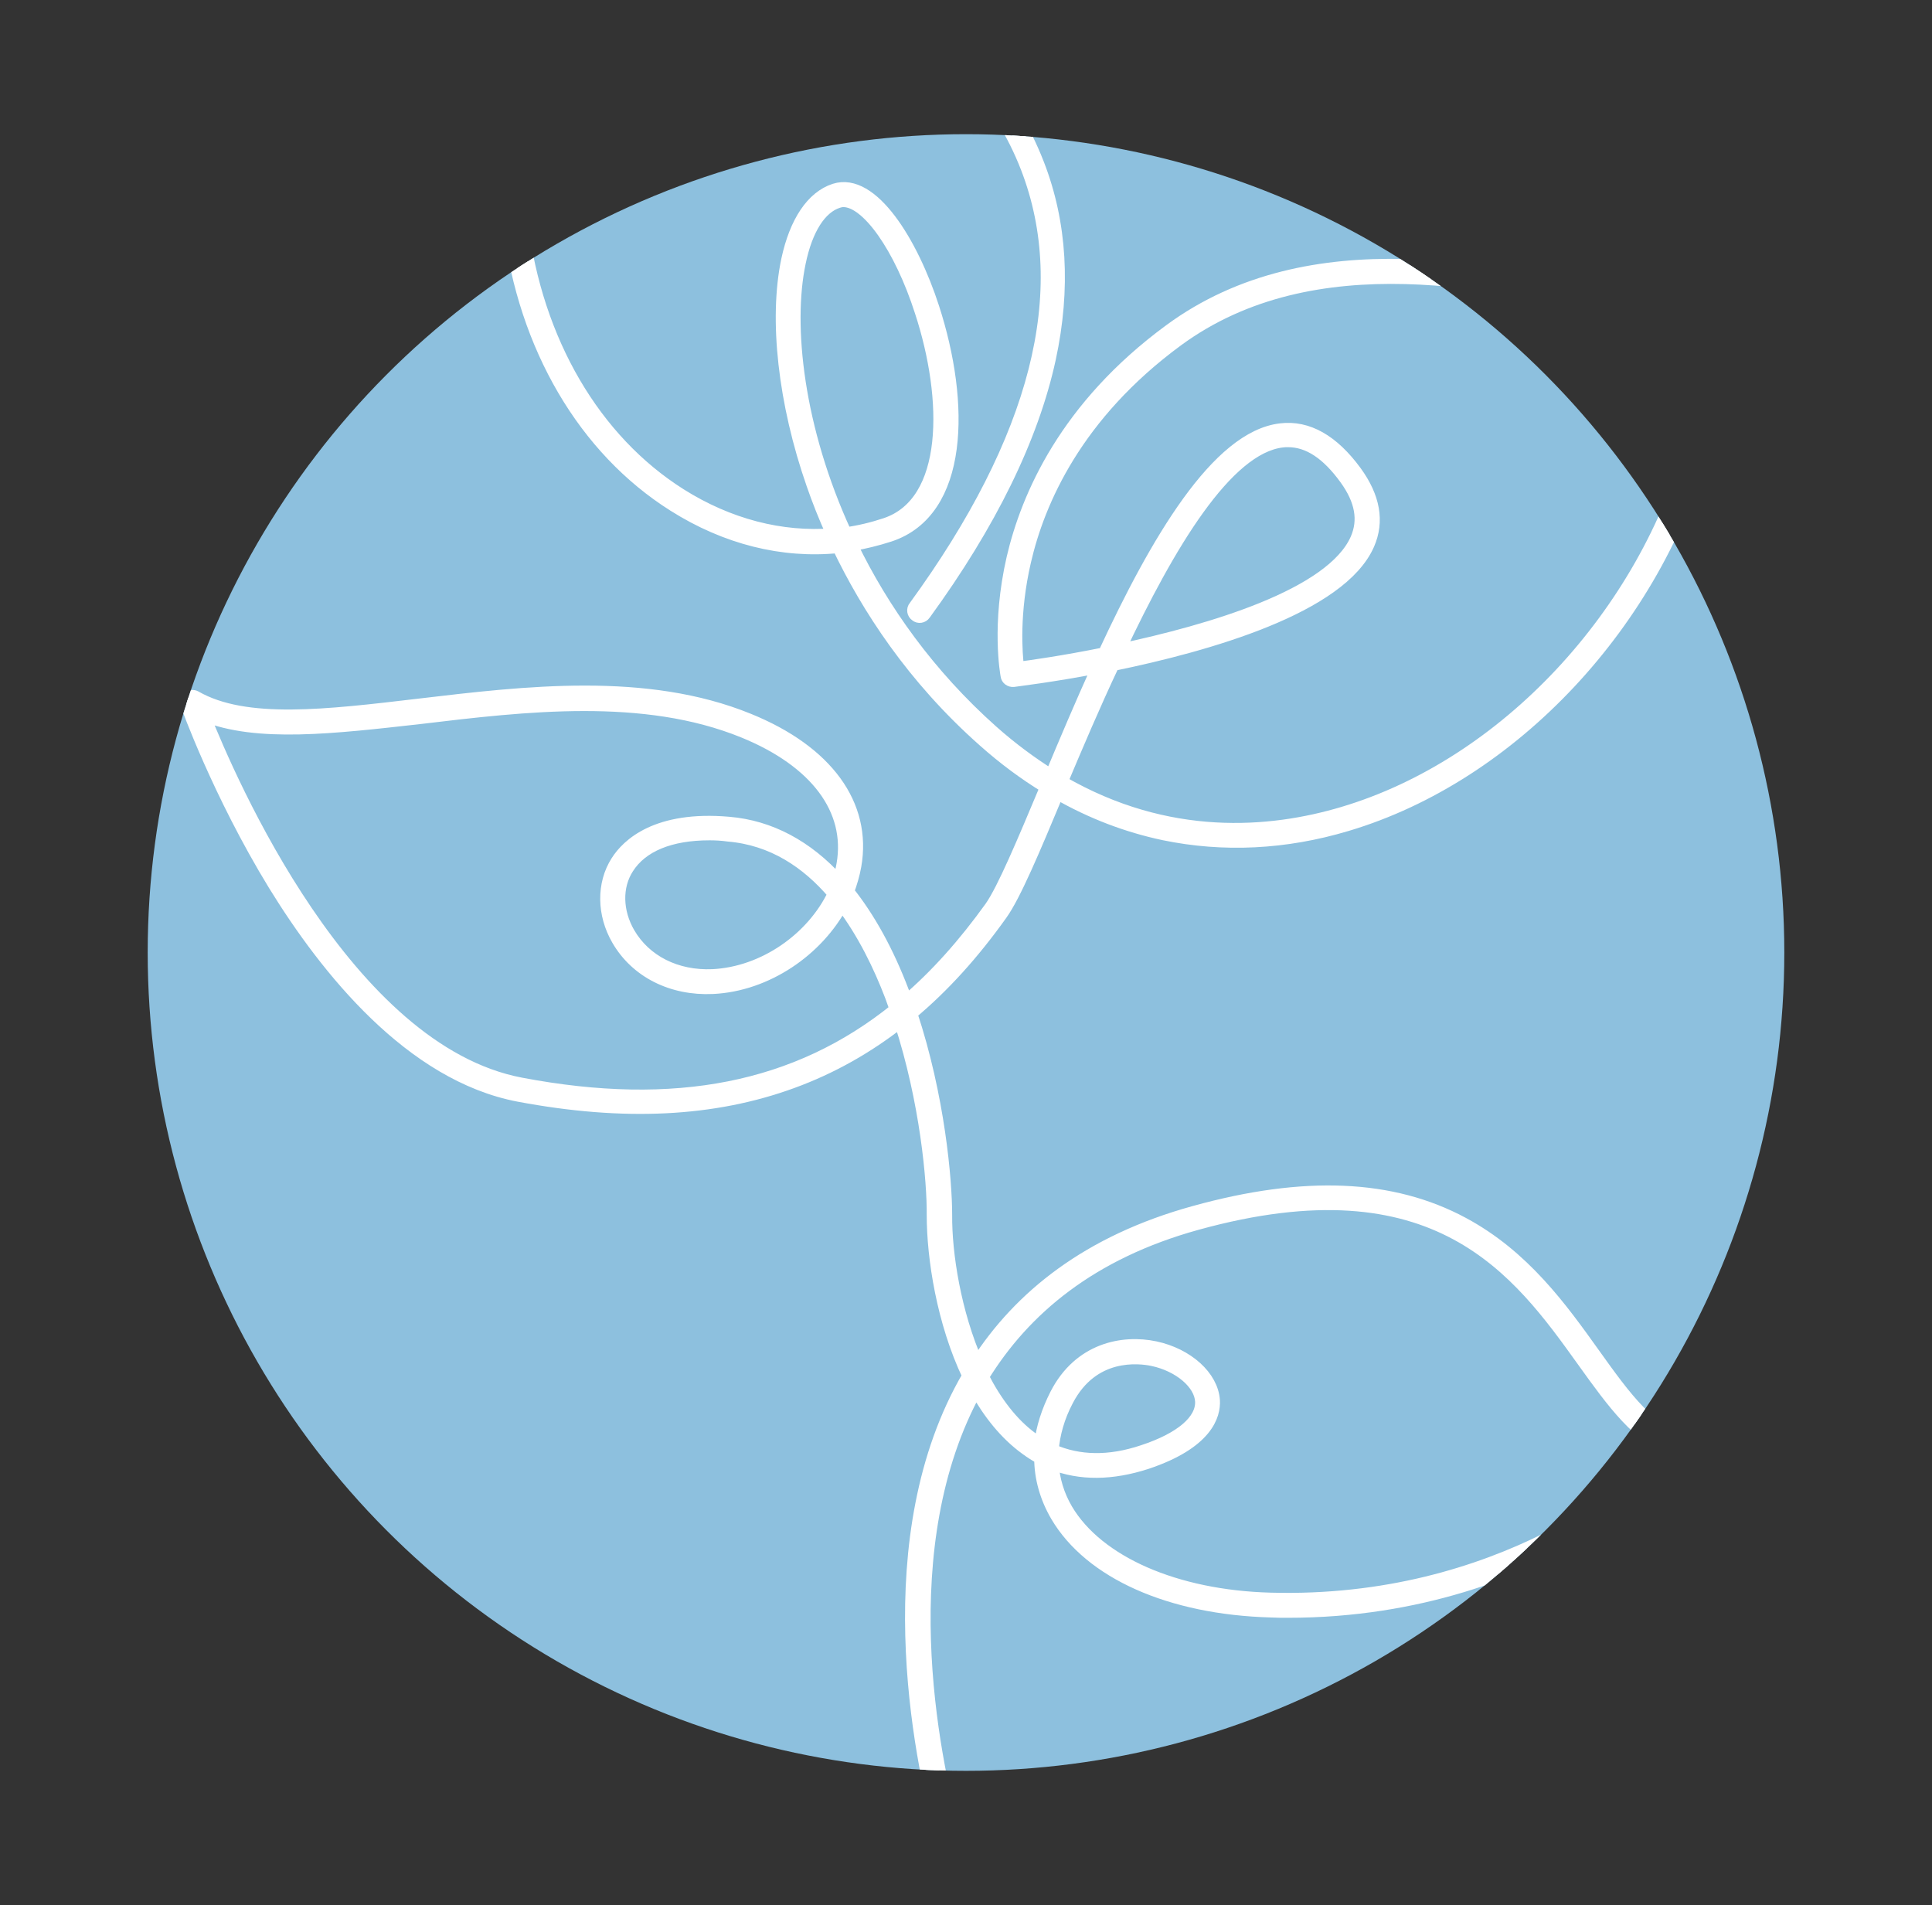 <?xml version="1.0" encoding="UTF-8"?> <!-- Generator: Adobe Illustrator 26.0.1, SVG Export Plug-In . SVG Version: 6.00 Build 0) --> <svg xmlns="http://www.w3.org/2000/svg" xmlns:xlink="http://www.w3.org/1999/xlink" version="1.1" x="0px" y="0px" viewBox="0 0 614.8 606.3" style="enable-background:new 0 0 614.8 606.3;" xml:space="preserve"><rect x="0" y="0" width="614.8" height="606.3" fill="#333333" stroke="none"/> <style type="text/css"> .st0{clip-path:url(#XMLID_00000103957214888495778060000001446456328520918941_);} .st1{fill:#FFFFFF;stroke:#FFFFFF;stroke-width:4;stroke-miterlimit:10;} </style> <g id="background"> </g> <g id="elements"> <g> <defs> <circle id="XMLID_00000087378102216884570580000010629958609918682284_" cx="307.4" cy="303.1" r="260.4"></circle> </defs> <use xlink:href="#XMLID_00000087378102216884570580000010629958609918682284_" style="overflow:visible;fill:#8DC0DE;"></use> <clipPath id="XMLID_00000033343873073420262740000007435574636096501932_"> <use xlink:href="#XMLID_00000087378102216884570580000010629958609918682284_" style="overflow:visible;"></use> </clipPath> <g style="clip-path:url(#XMLID_00000033343873073420262740000007435574636096501932_);"> <path class="st1" d="M314.6,649.9c-1,0-1.8-0.7-1.9-1.7c0-0.3-3.9-29.3-13-63.2c-7.2-26.7-21.3-96.2,8.5-147.2 c-8.1-17-11.3-37.4-11.3-51.2c0.1-10.7-2.1-36-10.4-61.5c-10.6,8.3-22,14.7-34.3,19.2c-25.1,9.2-53.6,10.6-87.1,4.3 c-34.3-6.5-61.2-40.1-77.8-67.1c-17.8-29.1-27.8-57.1-27.9-57.4c-0.3-0.8,0-1.6,0.6-2.1c0.6-0.5,1.5-0.6,2.2-0.2 c15.9,9.1,41.6,6,71.2,2.5c33.8-4,72.2-8.6,104.8,4.7c24.9,10.1,37.3,27.1,33.9,46.5c-0.5,2.8-1.3,5.5-2.3,8.2 c6.7,8.4,12.6,19,17.5,31.9c0.4,1,0.7,2,1.1,3c9.6-8.2,18.5-18.2,26.9-29.9c4-5.7,10.3-20.7,17.6-38.1c0,0,0-0.1,0.1-0.1 c-6.9-4.2-13.5-9.1-19.9-14.8c-22.7-20.1-37.1-42.5-46.3-61.7c-17.7,1.8-35.8-2.7-52.4-13.2c-28.4-17.9-47.5-50.4-52.3-89.2 c-9.2-73.5,1.6-113.3,1.7-113.7c0.2-0.5,0.5-1,1-1.2c0.5-0.2,1.1-0.2,1.6,0c0.3,0.1,30.8,13.6,69.4,21.5 c26.6,5.5,76.4,27.2,94.5,74c7.3,18.8,8.5,39.6,3.7,61.9c-5.5,25.3-18.9,52.6-39.8,81.3c-0.6,0.9-1.9,1.1-2.7,0.4 c-0.9-0.6-1.1-1.9-0.4-2.7C330,139.7,342,92.8,326.8,53.4c-17.5-45.3-65.9-66.3-91.7-71.6C202-25,174.7-35.8,167.1-39 c-2,9.2-9,47-1.1,110c4.7,37.6,23.1,69.1,50.5,86.4c15.4,9.7,32.2,14,48.5,12.7c-2.6-5.7-4.7-11.1-6.4-16c-9-25.8-12-52.5-8-71.4 c2.6-12.1,7.9-20,15-22.3c11.9-3.8,24.6,16.8,31.3,37.5c9.9,30.5,9.5,64.8-13.8,72.5c-4,1.3-8.1,2.3-12.2,3 c10,20.7,24.7,41.4,44.8,59.3c6.3,5.6,12.6,10.2,18.8,14.1c4.6-11,9.6-22.8,14.9-34.5c-14.6,2.8-25.6,4.1-26.9,4.3 c-1,0.1-2-0.6-2.1-1.6c-0.1-0.6-3-16.1,1.9-37.4c4.6-19.7,16.9-48.2,50-72.5c45-33.1,105.2-18.9,145.1-9.5 c16.5,3.9,29.5,6.9,35.7,5.3c0.7-0.2,1.5,0.1,2,0.6c0.5,0.6,0.6,1.4,0.3,2.1c-0.1,0.2-7,15.6-12.9,37.3 c-15.5,57-61.2,105.9-113.9,121.6c-19.7,5.9-39.3,6.8-58.2,2.9c-11.8-2.5-23.1-6.8-33.9-13c-7.6,18.2-13.6,32.5-17.9,38.5 c-8.9,12.5-18.4,23-28.7,31.6c8.8,26.5,11.1,53.1,11.1,64.2c-0.1,12.2,2.8,31,9.9,47.1c13.6-21.2,35.4-38.8,69.2-48.1 c35-9.7,62.9-8.5,85.4,3.6c19.4,10.4,31.3,27,41.8,41.7c9.8,13.7,18.3,25.5,29.9,27.6c0.7,0.1,1.3,0.6,1.5,1.3 c0.2,0.7,0.1,1.4-0.4,1.9c-0.5,0.5-12.2,13.5-34.6,26.4c-19.8,11.4-51.8,24.6-93.8,24.6c-1.8,0-3.7,0-5.5-0.1 c-32-0.9-57.4-12.2-68.1-30.3c-3.4-5.8-5.2-12.1-5.2-18.5c-1.6-0.8-3.1-1.8-4.6-2.9c-6.5-4.7-11.7-11.3-15.9-18.8 c-27.4,49.6-13.9,116.2-6.9,141.9c9.2,34.1,13.1,63.4,13.1,63.7c0.1,1.1-0.6,2-1.7,2.2C314.8,649.9,314.7,649.9,314.6,649.9z M334.9,465.7c0.3,5.1,1.8,10.1,4.5,14.7c9.9,16.7,34.7,27.6,64.9,28.4c73.3,2,118.3-37.2,128.6-47.3 c-11.4-3.8-19.6-15.2-29-28.3c-20.7-28.9-46.6-64.9-123-43.8c-33.7,9.3-55,27.2-68.2,48.7c4.1,8,9.3,15,15.8,19.7 c0.9,0.6,1.7,1.2,2.6,1.7c0.6-5.2,2.3-10.5,5-15.8c7.4-14.4,21.1-17.1,31.5-14.9c10.3,2.2,18.1,9.3,18.6,16.8 c0.3,4.7-2.2,13.5-21.3,19.9C353.8,469.1,343.8,469.2,334.9,465.7z M334.9,461.5c8.4,3.7,18.1,3.9,28.8,0.3 c12.2-4,18.9-9.8,18.6-15.9c-0.3-5.7-7-11.4-15.5-13.2c-4.3-0.9-19.1-2.7-27.2,12.9C336.8,450.9,335.3,456.3,334.9,461.5z M64.8,227.5c8.3,20.9,45.4,106.9,101,117.4c49,9.3,87.8,1.7,119.3-23.7c-0.5-1.4-1-2.8-1.5-4.2c-3.7-9.7-8.8-20.2-15.7-29.3 c-7.8,14.7-24,25.8-41.1,26.6c-13,0.6-24.3-5.1-30.2-15.3c-4.7-8.1-4.8-17.7-0.3-24.8c3.4-5.4,12.7-14.3,35.6-12.3 c13.1,1.1,24.9,7.4,34.9,18.5c0.6-1.8,1.1-3.6,1.4-5.4c3-17.4-8.5-32.8-31.6-42.2c-31.7-12.9-69.5-8.4-102.9-4.4 C106.1,231.5,81.8,234.4,64.8,227.5z M225.8,265.4c-12.5,0-21.6,3.7-26.1,10.8c-3.8,5.9-3.6,13.9,0.4,20.8 c5.2,8.9,15.1,13.9,26.7,13.4c16.3-0.8,31.8-11.7,38.6-26c-8.5-10-19.5-17.4-33.6-18.6C229.7,265.5,227.7,265.4,225.8,265.4z M337.8,248.8c33.8,19.6,66.5,16.8,89.6,9.9c51.4-15.3,96.2-63.1,111.3-118.9c4.4-16.1,9.4-28.9,11.7-34.6 c-7.5,0.4-18.9-2.3-33.9-5.8c-39.2-9.2-98.3-23.1-141.9,8.9c-32.1,23.6-44.1,51.2-48.5,70.3c-3.8,16.4-2.8,29.4-2.2,34 c4.1-0.5,14.6-2,27.5-4.6c16.6-35.8,36-69,56.2-71.3c8.5-1,16.5,3.5,23.8,13.5c5.8,8,7.2,15.7,4,23c-8.8,20.1-51,32.1-81.2,38.3 C348.2,224.2,342.7,237.2,337.8,248.8z M409.9,140.3c-0.6,0-1.2,0-1.9,0.1c-17.8,2.1-36.2,33.2-51.9,66.5 c29.2-6.2,67.8-17.5,75.6-35.4c2.6-6,1.5-12.3-3.5-19.2C422.4,144.3,416.4,140.3,409.9,140.3z M268.4,63.9 c-0.6,0-1.1,0.1-1.7,0.3c-5.7,1.8-10.1,8.7-12.3,19.4c-4.2,20-0.7,52.8,14.7,86.2c4.3-0.6,8.5-1.6,12.7-3 c20.7-6.9,20.4-39.8,11.3-67.6C286.5,78.6,276,63.9,268.4,63.9z"></path> </g> </g> </g> </svg> 